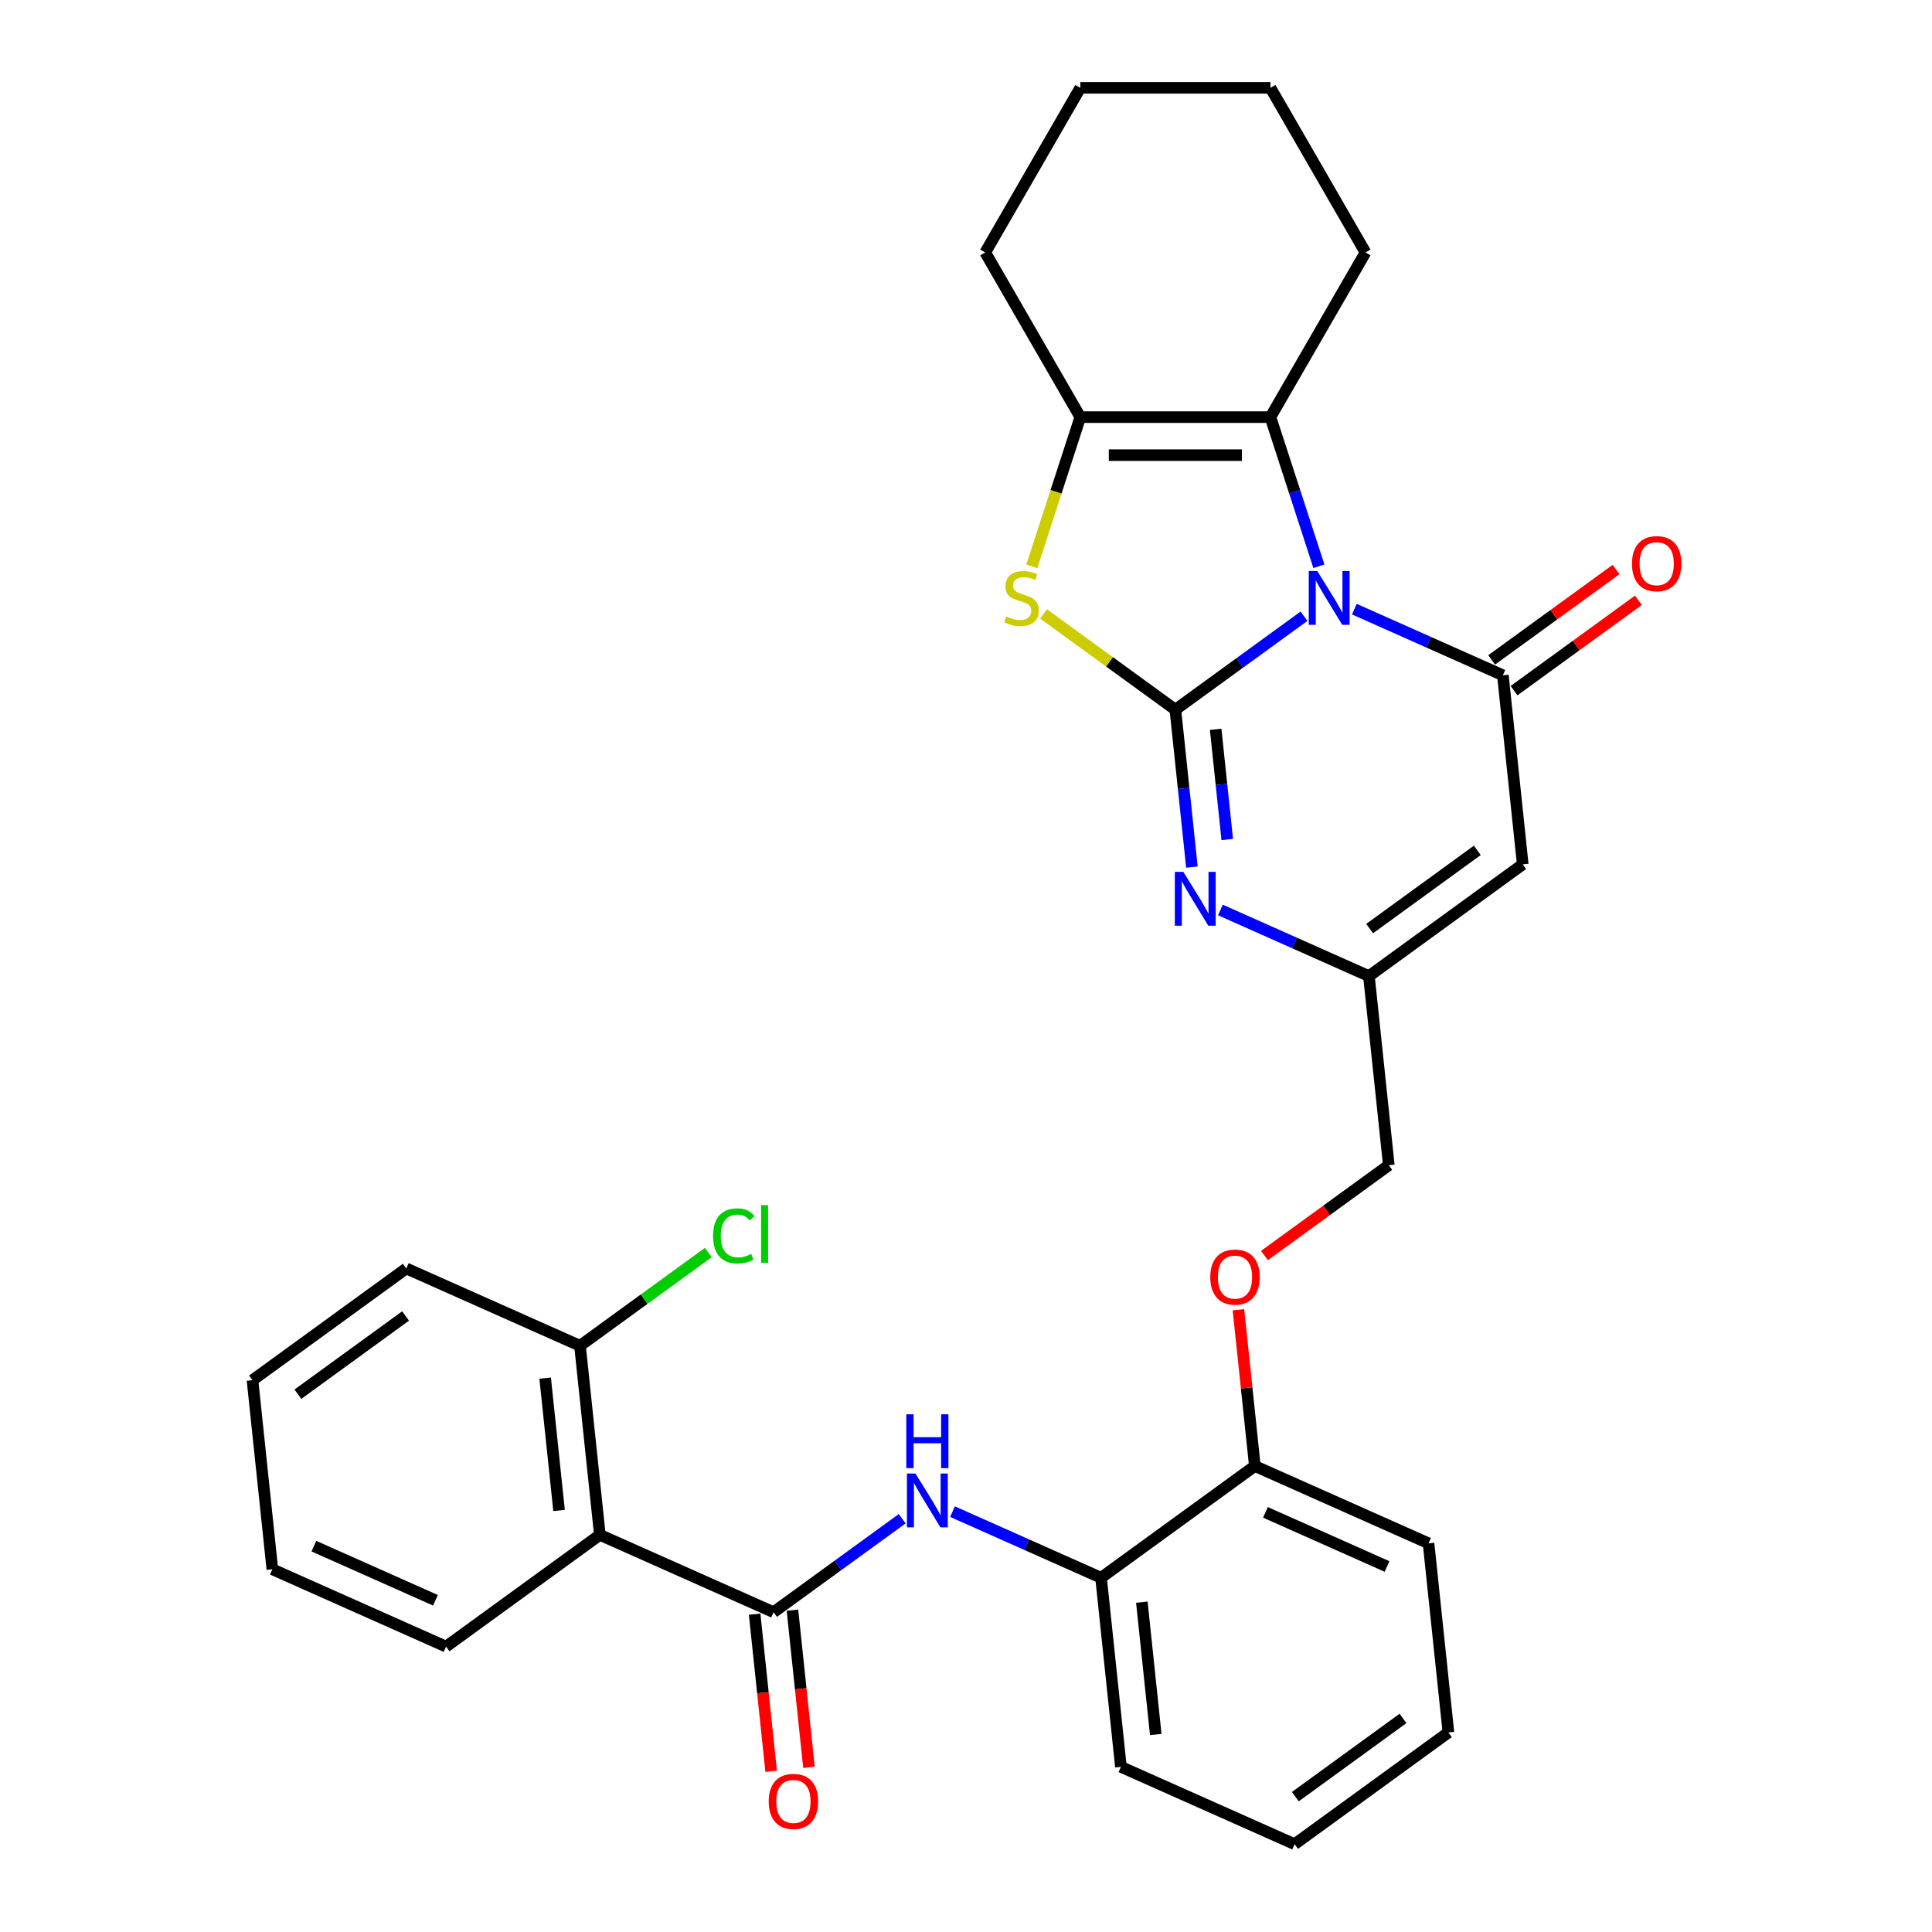 <?xml version='1.0' encoding='iso-8859-1'?>
<svg version='1.1' baseProfile='full'
              xmlns='http://www.w3.org/2000/svg'
                      xmlns:rdkit='http://www.rdkit.org/xml'
                      xmlns:xlink='http://www.w3.org/1999/xlink'
                  xml:space='preserve'
width='1000px' height='1000px' viewBox='0 0 1000 1000'>
<!-- END OF HEADER -->
<rect style='opacity:1.0;fill:#FFFFFF;stroke:none' width='1000' height='1000' x='0' y='0'> </rect>
<path class='bond-0' d='M 674.952,318.959 L 641.66,343.147' style='fill:none;fill-rule:evenodd;stroke:#0000FF;stroke-width:6px;stroke-linecap:butt;stroke-linejoin:miter;stroke-opacity:1' />
<path class='bond-0' d='M 641.66,343.147 L 608.368,367.335' style='fill:none;fill-rule:evenodd;stroke:#000000;stroke-width:6px;stroke-linecap:butt;stroke-linejoin:miter;stroke-opacity:1' />
<path class='bond-1' d='M 701.01,315.293 L 739.446,332.406' style='fill:none;fill-rule:evenodd;stroke:#0000FF;stroke-width:6px;stroke-linecap:butt;stroke-linejoin:miter;stroke-opacity:1' />
<path class='bond-1' d='M 739.446,332.406 L 777.881,349.518' style='fill:none;fill-rule:evenodd;stroke:#000000;stroke-width:6px;stroke-linecap:butt;stroke-linejoin:miter;stroke-opacity:1' />
<path class='bond-4' d='M 682.654,293.098 L 670.113,254.5' style='fill:none;fill-rule:evenodd;stroke:#0000FF;stroke-width:6px;stroke-linecap:butt;stroke-linejoin:miter;stroke-opacity:1' />
<path class='bond-4' d='M 670.113,254.5 L 657.571,215.901' style='fill:none;fill-rule:evenodd;stroke:#000000;stroke-width:6px;stroke-linecap:butt;stroke-linejoin:miter;stroke-opacity:1' />
<path class='bond-2' d='M 608.368,367.335 L 574.259,342.553' style='fill:none;fill-rule:evenodd;stroke:#000000;stroke-width:6px;stroke-linecap:butt;stroke-linejoin:miter;stroke-opacity:1' />
<path class='bond-2' d='M 574.259,342.553 L 540.15,317.772' style='fill:none;fill-rule:evenodd;stroke:#CCCC00;stroke-width:6px;stroke-linecap:butt;stroke-linejoin:miter;stroke-opacity:1' />
<path class='bond-3' d='M 608.368,367.335 L 612.649,408.072' style='fill:none;fill-rule:evenodd;stroke:#000000;stroke-width:6px;stroke-linecap:butt;stroke-linejoin:miter;stroke-opacity:1' />
<path class='bond-3' d='M 612.649,408.072 L 616.931,448.809' style='fill:none;fill-rule:evenodd;stroke:#0000FF;stroke-width:6px;stroke-linecap:butt;stroke-linejoin:miter;stroke-opacity:1' />
<path class='bond-3' d='M 629.226,377.499 L 632.223,406.015' style='fill:none;fill-rule:evenodd;stroke:#000000;stroke-width:6px;stroke-linecap:butt;stroke-linejoin:miter;stroke-opacity:1' />
<path class='bond-3' d='M 632.223,406.015 L 635.22,434.53' style='fill:none;fill-rule:evenodd;stroke:#0000FF;stroke-width:6px;stroke-linecap:butt;stroke-linejoin:miter;stroke-opacity:1' />
<path class='bond-5' d='M 777.881,349.518 L 788.167,447.387' style='fill:none;fill-rule:evenodd;stroke:#000000;stroke-width:6px;stroke-linecap:butt;stroke-linejoin:miter;stroke-opacity:1' />
<path class='bond-12' d='M 783.665,357.48 L 815.845,334.1' style='fill:none;fill-rule:evenodd;stroke:#000000;stroke-width:6px;stroke-linecap:butt;stroke-linejoin:miter;stroke-opacity:1' />
<path class='bond-12' d='M 815.845,334.1 L 848.025,310.719' style='fill:none;fill-rule:evenodd;stroke:#FF0000;stroke-width:6px;stroke-linecap:butt;stroke-linejoin:miter;stroke-opacity:1' />
<path class='bond-12' d='M 772.097,341.557 L 804.277,318.177' style='fill:none;fill-rule:evenodd;stroke:#000000;stroke-width:6px;stroke-linecap:butt;stroke-linejoin:miter;stroke-opacity:1' />
<path class='bond-12' d='M 804.277,318.177 L 836.457,294.797' style='fill:none;fill-rule:evenodd;stroke:#FF0000;stroke-width:6px;stroke-linecap:butt;stroke-linejoin:miter;stroke-opacity:1' />
<path class='bond-31' d='M 534.069,293.137 L 546.616,254.519' style='fill:none;fill-rule:evenodd;stroke:#CCCC00;stroke-width:6px;stroke-linecap:butt;stroke-linejoin:miter;stroke-opacity:1' />
<path class='bond-31' d='M 546.616,254.519 L 559.164,215.901' style='fill:none;fill-rule:evenodd;stroke:#000000;stroke-width:6px;stroke-linecap:butt;stroke-linejoin:miter;stroke-opacity:1' />
<path class='bond-32' d='M 631.683,471.004 L 670.119,488.117' style='fill:none;fill-rule:evenodd;stroke:#0000FF;stroke-width:6px;stroke-linecap:butt;stroke-linejoin:miter;stroke-opacity:1' />
<path class='bond-32' d='M 670.119,488.117 L 708.554,505.229' style='fill:none;fill-rule:evenodd;stroke:#000000;stroke-width:6px;stroke-linecap:butt;stroke-linejoin:miter;stroke-opacity:1' />
<path class='bond-6' d='M 657.571,215.901 L 559.164,215.901' style='fill:none;fill-rule:evenodd;stroke:#000000;stroke-width:6px;stroke-linecap:butt;stroke-linejoin:miter;stroke-opacity:1' />
<path class='bond-6' d='M 642.81,235.583 L 573.925,235.583' style='fill:none;fill-rule:evenodd;stroke:#000000;stroke-width:6px;stroke-linecap:butt;stroke-linejoin:miter;stroke-opacity:1' />
<path class='bond-19' d='M 657.571,215.901 L 706.775,130.678' style='fill:none;fill-rule:evenodd;stroke:#000000;stroke-width:6px;stroke-linecap:butt;stroke-linejoin:miter;stroke-opacity:1' />
<path class='bond-9' d='M 788.167,447.387 L 708.554,505.229' style='fill:none;fill-rule:evenodd;stroke:#000000;stroke-width:6px;stroke-linecap:butt;stroke-linejoin:miter;stroke-opacity:1' />
<path class='bond-9' d='M 764.657,440.141 L 708.927,480.63' style='fill:none;fill-rule:evenodd;stroke:#000000;stroke-width:6px;stroke-linecap:butt;stroke-linejoin:miter;stroke-opacity:1' />
<path class='bond-20' d='M 559.164,215.901 L 509.96,130.678' style='fill:none;fill-rule:evenodd;stroke:#000000;stroke-width:6px;stroke-linecap:butt;stroke-linejoin:miter;stroke-opacity:1' />
<path class='bond-7' d='M 400.387,834.468 L 433.679,810.28' style='fill:none;fill-rule:evenodd;stroke:#000000;stroke-width:6px;stroke-linecap:butt;stroke-linejoin:miter;stroke-opacity:1' />
<path class='bond-7' d='M 433.679,810.28 L 466.971,786.091' style='fill:none;fill-rule:evenodd;stroke:#0000FF;stroke-width:6px;stroke-linecap:butt;stroke-linejoin:miter;stroke-opacity:1' />
<path class='bond-8' d='M 400.387,834.468 L 310.487,794.442' style='fill:none;fill-rule:evenodd;stroke:#000000;stroke-width:6px;stroke-linecap:butt;stroke-linejoin:miter;stroke-opacity:1' />
<path class='bond-14' d='M 390.6,835.496 L 394.873,876.154' style='fill:none;fill-rule:evenodd;stroke:#000000;stroke-width:6px;stroke-linecap:butt;stroke-linejoin:miter;stroke-opacity:1' />
<path class='bond-14' d='M 394.873,876.154 L 399.147,916.813' style='fill:none;fill-rule:evenodd;stroke:#FF0000;stroke-width:6px;stroke-linecap:butt;stroke-linejoin:miter;stroke-opacity:1' />
<path class='bond-14' d='M 410.174,833.439 L 414.447,874.097' style='fill:none;fill-rule:evenodd;stroke:#000000;stroke-width:6px;stroke-linecap:butt;stroke-linejoin:miter;stroke-opacity:1' />
<path class='bond-14' d='M 414.447,874.097 L 418.72,914.755' style='fill:none;fill-rule:evenodd;stroke:#FF0000;stroke-width:6px;stroke-linecap:butt;stroke-linejoin:miter;stroke-opacity:1' />
<path class='bond-13' d='M 310.487,794.442 L 300.201,696.573' style='fill:none;fill-rule:evenodd;stroke:#000000;stroke-width:6px;stroke-linecap:butt;stroke-linejoin:miter;stroke-opacity:1' />
<path class='bond-13' d='M 289.37,781.819 L 282.17,713.311' style='fill:none;fill-rule:evenodd;stroke:#000000;stroke-width:6px;stroke-linecap:butt;stroke-linejoin:miter;stroke-opacity:1' />
<path class='bond-21' d='M 310.487,794.442 L 230.874,852.284' style='fill:none;fill-rule:evenodd;stroke:#000000;stroke-width:6px;stroke-linecap:butt;stroke-linejoin:miter;stroke-opacity:1' />
<path class='bond-17' d='M 708.554,505.229 L 718.84,603.098' style='fill:none;fill-rule:evenodd;stroke:#000000;stroke-width:6px;stroke-linecap:butt;stroke-linejoin:miter;stroke-opacity:1' />
<path class='bond-10' d='M 493.029,782.426 L 531.465,799.539' style='fill:none;fill-rule:evenodd;stroke:#0000FF;stroke-width:6px;stroke-linecap:butt;stroke-linejoin:miter;stroke-opacity:1' />
<path class='bond-10' d='M 531.465,799.539 L 569.9,816.651' style='fill:none;fill-rule:evenodd;stroke:#000000;stroke-width:6px;stroke-linecap:butt;stroke-linejoin:miter;stroke-opacity:1' />
<path class='bond-11' d='M 569.9,816.651 L 649.513,758.809' style='fill:none;fill-rule:evenodd;stroke:#000000;stroke-width:6px;stroke-linecap:butt;stroke-linejoin:miter;stroke-opacity:1' />
<path class='bond-22' d='M 569.9,816.651 L 580.186,914.52' style='fill:none;fill-rule:evenodd;stroke:#000000;stroke-width:6px;stroke-linecap:butt;stroke-linejoin:miter;stroke-opacity:1' />
<path class='bond-22' d='M 591.017,829.274 L 598.217,897.782' style='fill:none;fill-rule:evenodd;stroke:#000000;stroke-width:6px;stroke-linecap:butt;stroke-linejoin:miter;stroke-opacity:1' />
<path class='bond-18' d='M 300.201,696.573 L 333.404,672.45' style='fill:none;fill-rule:evenodd;stroke:#000000;stroke-width:6px;stroke-linecap:butt;stroke-linejoin:miter;stroke-opacity:1' />
<path class='bond-18' d='M 333.404,672.45 L 366.608,648.326' style='fill:none;fill-rule:evenodd;stroke:#00CC00;stroke-width:6px;stroke-linecap:butt;stroke-linejoin:miter;stroke-opacity:1' />
<path class='bond-23' d='M 300.201,696.573 L 210.301,656.547' style='fill:none;fill-rule:evenodd;stroke:#000000;stroke-width:6px;stroke-linecap:butt;stroke-linejoin:miter;stroke-opacity:1' />
<path class='bond-15' d='M 649.513,758.809 L 645.263,718.367' style='fill:none;fill-rule:evenodd;stroke:#000000;stroke-width:6px;stroke-linecap:butt;stroke-linejoin:miter;stroke-opacity:1' />
<path class='bond-15' d='M 645.263,718.367 L 641.012,677.925' style='fill:none;fill-rule:evenodd;stroke:#FF0000;stroke-width:6px;stroke-linecap:butt;stroke-linejoin:miter;stroke-opacity:1' />
<path class='bond-24' d='M 649.513,758.809 L 739.413,798.835' style='fill:none;fill-rule:evenodd;stroke:#000000;stroke-width:6px;stroke-linecap:butt;stroke-linejoin:miter;stroke-opacity:1' />
<path class='bond-24' d='M 654.993,782.792 L 717.923,810.811' style='fill:none;fill-rule:evenodd;stroke:#000000;stroke-width:6px;stroke-linecap:butt;stroke-linejoin:miter;stroke-opacity:1' />
<path class='bond-16' d='M 654.48,649.858 L 686.66,626.478' style='fill:none;fill-rule:evenodd;stroke:#FF0000;stroke-width:6px;stroke-linecap:butt;stroke-linejoin:miter;stroke-opacity:1' />
<path class='bond-16' d='M 686.66,626.478 L 718.84,603.098' style='fill:none;fill-rule:evenodd;stroke:#000000;stroke-width:6px;stroke-linecap:butt;stroke-linejoin:miter;stroke-opacity:1' />
<path class='bond-25' d='M 706.775,130.678 L 657.571,45.455' style='fill:none;fill-rule:evenodd;stroke:#000000;stroke-width:6px;stroke-linecap:butt;stroke-linejoin:miter;stroke-opacity:1' />
<path class='bond-33' d='M 509.96,130.678 L 559.164,45.455' style='fill:none;fill-rule:evenodd;stroke:#000000;stroke-width:6px;stroke-linecap:butt;stroke-linejoin:miter;stroke-opacity:1' />
<path class='bond-27' d='M 230.874,852.284 L 140.974,812.258' style='fill:none;fill-rule:evenodd;stroke:#000000;stroke-width:6px;stroke-linecap:butt;stroke-linejoin:miter;stroke-opacity:1' />
<path class='bond-27' d='M 225.394,828.3 L 162.464,800.282' style='fill:none;fill-rule:evenodd;stroke:#000000;stroke-width:6px;stroke-linecap:butt;stroke-linejoin:miter;stroke-opacity:1' />
<path class='bond-34' d='M 580.186,914.52 L 670.086,954.545' style='fill:none;fill-rule:evenodd;stroke:#000000;stroke-width:6px;stroke-linecap:butt;stroke-linejoin:miter;stroke-opacity:1' />
<path class='bond-35' d='M 210.301,656.547 L 130.688,714.39' style='fill:none;fill-rule:evenodd;stroke:#000000;stroke-width:6px;stroke-linecap:butt;stroke-linejoin:miter;stroke-opacity:1' />
<path class='bond-35' d='M 209.928,681.146 L 154.198,721.636' style='fill:none;fill-rule:evenodd;stroke:#000000;stroke-width:6px;stroke-linecap:butt;stroke-linejoin:miter;stroke-opacity:1' />
<path class='bond-29' d='M 739.413,798.835 L 749.699,896.703' style='fill:none;fill-rule:evenodd;stroke:#000000;stroke-width:6px;stroke-linecap:butt;stroke-linejoin:miter;stroke-opacity:1' />
<path class='bond-26' d='M 657.571,45.455 L 559.164,45.455' style='fill:none;fill-rule:evenodd;stroke:#000000;stroke-width:6px;stroke-linecap:butt;stroke-linejoin:miter;stroke-opacity:1' />
<path class='bond-30' d='M 140.974,812.258 L 130.688,714.39' style='fill:none;fill-rule:evenodd;stroke:#000000;stroke-width:6px;stroke-linecap:butt;stroke-linejoin:miter;stroke-opacity:1' />
<path class='bond-28' d='M 670.086,954.545 L 749.699,896.703' style='fill:none;fill-rule:evenodd;stroke:#000000;stroke-width:6px;stroke-linecap:butt;stroke-linejoin:miter;stroke-opacity:1' />
<path class='bond-28' d='M 670.46,929.946 L 726.189,889.457' style='fill:none;fill-rule:evenodd;stroke:#000000;stroke-width:6px;stroke-linecap:butt;stroke-linejoin:miter;stroke-opacity:1' />
<path  class='atom-0' d='M 681.821 295.558
L 690.953 310.319
Q 691.858 311.776, 693.315 314.413
Q 694.771 317.05, 694.85 317.208
L 694.85 295.558
L 698.55 295.558
L 698.55 323.427
L 694.732 323.427
L 684.93 307.288
Q 683.789 305.399, 682.569 303.234
Q 681.388 301.069, 681.034 300.4
L 681.034 323.427
L 677.412 323.427
L 677.412 295.558
L 681.821 295.558
' fill='#0000FF'/>
<path  class='atom-3' d='M 520.882 319.058
Q 521.197 319.176, 522.496 319.727
Q 523.795 320.278, 525.212 320.632
Q 526.668 320.947, 528.085 320.947
Q 530.723 320.947, 532.258 319.687
Q 533.793 318.388, 533.793 316.145
Q 533.793 314.61, 533.006 313.665
Q 532.258 312.72, 531.077 312.208
Q 529.896 311.697, 527.928 311.106
Q 525.448 310.358, 523.952 309.65
Q 522.496 308.941, 521.433 307.446
Q 520.409 305.95, 520.409 303.431
Q 520.409 299.927, 522.771 297.762
Q 525.172 295.597, 529.896 295.597
Q 533.124 295.597, 536.784 297.132
L 535.879 300.163
Q 532.533 298.786, 530.014 298.786
Q 527.298 298.786, 525.802 299.927
Q 524.306 301.029, 524.346 302.958
Q 524.346 304.454, 525.094 305.359
Q 525.881 306.265, 526.983 306.776
Q 528.125 307.288, 530.014 307.879
Q 532.533 308.666, 534.029 309.453
Q 535.525 310.24, 536.588 311.854
Q 537.69 313.429, 537.69 316.145
Q 537.69 320.002, 535.092 322.089
Q 532.533 324.135, 528.243 324.135
Q 525.763 324.135, 523.873 323.584
Q 522.023 323.073, 519.819 322.167
L 520.882 319.058
' fill='#CCCC00'/>
<path  class='atom-4' d='M 612.494 451.269
L 621.626 466.03
Q 622.531 467.486, 623.988 470.124
Q 625.444 472.761, 625.523 472.918
L 625.523 451.269
L 629.223 451.269
L 629.223 479.138
L 625.405 479.138
L 615.603 462.999
Q 614.462 461.11, 613.242 458.945
Q 612.061 456.78, 611.707 456.11
L 611.707 479.138
L 608.085 479.138
L 608.085 451.269
L 612.494 451.269
' fill='#0000FF'/>
<path  class='atom-11' d='M 473.84 762.691
L 482.972 777.452
Q 483.877 778.908, 485.334 781.546
Q 486.79 784.183, 486.869 784.34
L 486.869 762.691
L 490.569 762.691
L 490.569 790.56
L 486.751 790.56
L 476.95 774.421
Q 475.808 772.531, 474.588 770.366
Q 473.407 768.201, 473.053 767.532
L 473.053 790.56
L 469.431 790.56
L 469.431 762.691
L 473.84 762.691
' fill='#0000FF'/>
<path  class='atom-11' d='M 469.097 732.035
L 472.875 732.035
L 472.875 743.883
L 487.125 743.883
L 487.125 732.035
L 490.904 732.035
L 490.904 759.904
L 487.125 759.904
L 487.125 747.032
L 472.875 747.032
L 472.875 759.904
L 469.097 759.904
L 469.097 732.035
' fill='#0000FF'/>
<path  class='atom-13' d='M 844.701 291.755
Q 844.701 285.063, 848.008 281.323
Q 851.314 277.584, 857.494 277.584
Q 863.674 277.584, 866.981 281.323
Q 870.287 285.063, 870.287 291.755
Q 870.287 298.525, 866.941 302.383
Q 863.595 306.201, 857.494 306.201
Q 851.354 306.201, 848.008 302.383
Q 844.701 298.564, 844.701 291.755
M 857.494 303.052
Q 861.745 303.052, 864.028 300.218
Q 866.351 297.344, 866.351 291.755
Q 866.351 286.283, 864.028 283.528
Q 861.745 280.733, 857.494 280.733
Q 853.243 280.733, 850.921 283.488
Q 848.637 286.244, 848.637 291.755
Q 848.637 297.384, 850.921 300.218
Q 853.243 303.052, 857.494 303.052
' fill='#FF0000'/>
<path  class='atom-15' d='M 397.88 932.415
Q 397.88 925.723, 401.187 921.984
Q 404.493 918.244, 410.673 918.244
Q 416.853 918.244, 420.16 921.984
Q 423.466 925.723, 423.466 932.415
Q 423.466 939.185, 420.12 943.043
Q 416.775 946.861, 410.673 946.861
Q 404.533 946.861, 401.187 943.043
Q 397.88 939.225, 397.88 932.415
M 410.673 943.712
Q 414.924 943.712, 417.207 940.878
Q 419.53 938.004, 419.53 932.415
Q 419.53 926.943, 417.207 924.188
Q 414.924 921.393, 410.673 921.393
Q 406.422 921.393, 404.1 924.149
Q 401.817 926.904, 401.817 932.415
Q 401.817 938.044, 404.1 940.878
Q 406.422 943.712, 410.673 943.712
' fill='#FF0000'/>
<path  class='atom-17' d='M 626.434 661.019
Q 626.434 654.327, 629.74 650.588
Q 633.047 646.848, 639.227 646.848
Q 645.407 646.848, 648.713 650.588
Q 652.02 654.327, 652.02 661.019
Q 652.02 667.789, 648.674 671.647
Q 645.328 675.465, 639.227 675.465
Q 633.086 675.465, 629.74 671.647
Q 626.434 667.829, 626.434 661.019
M 639.227 672.316
Q 643.478 672.316, 645.761 669.482
Q 648.084 666.608, 648.084 661.019
Q 648.084 655.547, 645.761 652.792
Q 643.478 649.997, 639.227 649.997
Q 634.976 649.997, 632.653 652.753
Q 630.37 655.508, 630.37 661.019
Q 630.37 666.648, 632.653 669.482
Q 634.976 672.316, 639.227 672.316
' fill='#FF0000'/>
<path  class='atom-19' d='M 369.068 639.695
Q 369.068 632.767, 372.296 629.146
Q 375.563 625.485, 381.743 625.485
Q 387.49 625.485, 390.56 629.54
L 387.962 631.665
Q 385.719 628.713, 381.743 628.713
Q 377.531 628.713, 375.287 631.547
Q 373.083 634.342, 373.083 639.695
Q 373.083 645.206, 375.366 648.04
Q 377.688 650.874, 382.176 650.874
Q 385.246 650.874, 388.828 649.024
L 389.93 651.976
Q 388.474 652.921, 386.27 653.472
Q 384.065 654.023, 381.625 654.023
Q 375.563 654.023, 372.296 650.323
Q 369.068 646.623, 369.068 639.695
' fill='#00CC00'/>
<path  class='atom-19' d='M 393.945 623.793
L 397.567 623.793
L 397.567 653.669
L 393.945 653.669
L 393.945 623.793
' fill='#00CC00'/>
</svg>
